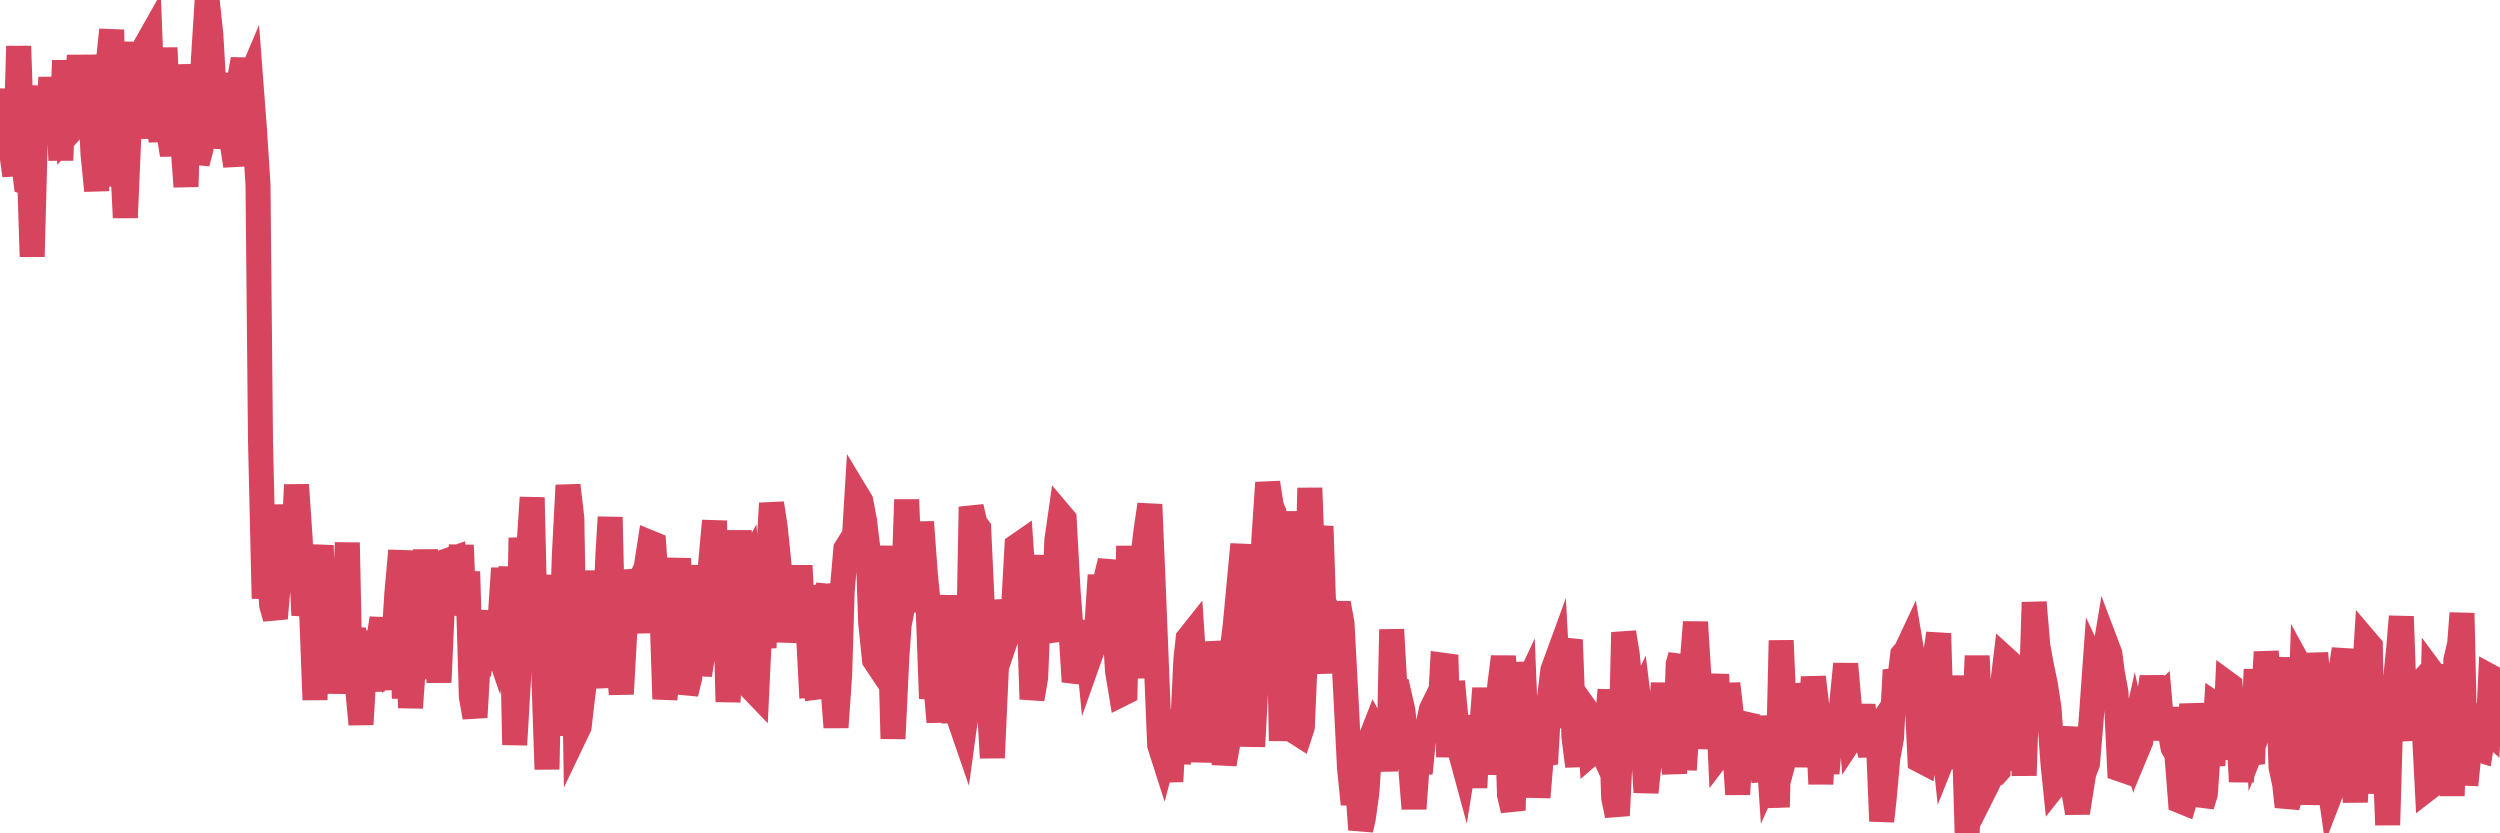 <?xml version="1.0"?><svg width="150px" height="50px" xmlns="http://www.w3.org/2000/svg" xmlns:xlink="http://www.w3.org/1999/xlink"> <polyline fill="none" stroke="#d6455d" stroke-width="1.5px" stroke-linecap="round" stroke-miterlimit="5" points="0.00,6.52 0.22,9.12 0.45,5.35 0.67,8.97 0.89,10.53 1.12,2.77 1.34,9.14 1.56,10.93 1.79,11.00 1.93,15.40 2.16,6.79 2.38,5.21 2.60,7.88 2.83,8.53 3.05,4.65 3.27,7.62 3.50,5.95 3.65,9.62 3.87,3.63 4.09,8.02 4.32,7.76 4.54,6.83 4.76,3.33 4.99,6.46 5.21,3.35 5.36,4.64 5.58,9.25 5.80,11.44 6.03,5.93 6.25,8.76 6.47,4.00 6.70,1.79 6.92,11.18 7.07,7.13 7.29,8.49 7.52,13.06 7.74,7.88 7.96,6.13 8.19,2.54 8.41,8.29 8.63,5.38 8.78,2.67 9.00,2.28 9.23,8.23 9.45,6.62 9.67,8.47 9.90,2.87 10.12,7.93 10.34,9.29 10.49,8.19 10.72,4.98 10.94,8.18 11.16,11.20 11.39,3.88 11.61,6.44 11.83,9.79 12.06,8.93 12.20,3.63 12.43,0.00 12.65,2.08 12.87,5.80 13.10,8.36 13.32,4.39 13.54,8.89 13.77,7.51 13.92,8.51 14.14,9.95 14.36,4.80 14.59,3.56 14.81,5.15 15.03,4.63 15.26,7.66 15.48,11.07 15.63,26.45 15.85,35.91 16.07,33.17 16.30,36.31 16.52,37.10 16.74,34.58 16.97,30.30 17.19,33.85 17.41,32.51 17.56,33.84 17.79,29.09 18.01,32.32 18.23,36.91 18.46,35.64 18.68,36.30 18.90,41.99 19.13,33.97 19.27,32.73 19.50,39.44 19.72,41.06 19.94,37.11 20.17,36.11 20.39,41.60 20.61,38.02 20.84,32.56 20.99,39.82 21.21,37.70 21.43,41.03 21.66,43.46 21.88,39.77 22.10,37.89 22.33,41.46 22.55,38.07 22.70,38.51 22.92,37.10 23.14,40.12 23.37,41.31 23.59,39.08 23.81,35.62 24.04,33.04 24.26,41.91 24.41,35.88 24.63,42.47 24.86,39.16 25.08,36.41 25.30,40.73 25.53,32.98 25.75,37.89 25.97,36.20 26.12,37.04 26.34,40.94 26.57,35.73 26.79,36.89 27.01,33.58 27.24,33.50 27.46,36.05 27.68,32.71 27.83,36.57 28.06,34.30 28.28,41.80 28.50,43.04 28.73,39.02 28.95,39.21 29.17,38.08 29.40,36.71 29.54,38.00 29.77,38.67 29.99,37.40 30.21,34.10 30.44,37.16 30.66,34.02 30.88,44.69 31.11,40.77 31.26,32.27 31.48,35.53 31.70,33.35 31.93,29.85 32.15,39.28 32.37,34.51 32.60,39.69 32.82,46.16 33.04,34.78 33.19,40.73 33.41,44.12 33.64,40.14 33.86,33.33 34.08,29.12 34.31,31.08 34.53,44.06 34.75,43.60 34.90,42.28 35.13,40.43 35.35,34.25 35.57,39.28 35.80,39.91 36.02,41.21 36.24,38.79 36.47,33.37 36.61,31.03 36.84,40.98 37.06,39.28 37.28,41.64 37.51,37.51 37.73,34.24 37.95,35.40 38.18,36.54 38.33,37.95 38.55,34.54 38.77,34.05 39.00,32.56 39.22,32.65 39.44,35.91 39.67,35.22 39.89,41.94 40.04,40.65 40.26,40.32 40.48,35.69 40.71,33.53 40.93,36.84 41.15,41.62 41.38,40.68 41.60,33.93 41.75,36.55 41.97,40.50 42.20,39.06 42.42,38.05 42.64,33.78 42.87,31.25 43.09,39.55 43.31,34.77 43.46,33.11 43.68,42.11 43.91,38.26 44.13,34.29 44.35,31.87 44.58,34.42 44.80,34.03 45.02,37.51 45.17,41.38 45.40,41.62 45.62,36.97 45.84,38.86 46.07,33.90 46.29,30.20 46.51,31.60 46.74,33.86 46.88,35.15 47.11,38.49 47.33,36.90 47.55,35.30 47.78,38.03 48.00,33.94 48.22,37.94 48.45,36.88 48.67,41.12 48.82,41.11 49.04,41.86 49.27,35.16 49.49,36.01 49.71,35.13 49.94,40.78 50.16,43.64 50.38,40.48 50.53,35.49 50.75,32.93 50.98,32.56 51.20,33.29 51.42,29.69 51.65,30.07 51.87,31.23 52.09,33.06 52.24,37.36 52.47,39.60 52.69,39.93 52.91,35.52 53.14,32.79 53.36,36.13 53.58,44.32 53.81,39.45 53.95,37.49 54.18,36.30 54.40,29.98 54.62,35.62 54.85,32.73 55.07,36.72 55.29,31.32 55.52,34.44 55.67,35.97 55.89,41.91 56.11,40.67 56.34,43.32 56.56,38.82 56.78,35.74 57.01,40.64 57.23,43.35 57.38,41.05 57.60,43.28 57.82,43.92 58.05,42.24 58.27,30.41 58.49,31.38 58.72,31.70 58.94,36.41 59.09,42.43 59.31,41.52 59.54,45.47 59.76,40.61 59.98,36.03 60.21,37.48 60.43,38.12 60.65,37.47 60.80,36.70 61.02,32.76 61.25,32.60 61.47,35.80 61.69,35.14 61.92,41.95 62.14,40.65 62.36,35.24 62.51,33.34 62.74,36.94 62.96,37.72 63.18,38.45 63.41,32.42 63.63,30.88 63.85,31.14 64.08,35.37 64.22,37.21 64.45,40.90 64.67,40.18 64.89,38.88 65.12,37.28 65.34,39.54 65.56,38.92 65.79,37.89 66.01,34.51 66.16,36.89 66.38,34.61 66.61,33.66 66.83,36.66 67.05,40.26 67.28,41.65 67.50,41.54 67.72,32.76 67.87,37.56 68.09,40.68 68.32,32.81 68.54,33.64 68.76,31.85 68.99,30.27 69.21,35.50 69.43,41.06 69.58,44.71 69.81,45.43 70.03,44.60 70.25,46.89 70.48,42.60 70.70,45.76 70.92,44.46 71.15,39.59 71.29,38.31 71.52,38.02 71.74,41.35 71.96,45.70 72.19,43.17 72.41,40.23 72.63,38.60 72.86,39.57 73.01,42.31 73.23,42.89 73.45,45.85 73.68,44.55 73.90,39.26 74.12,37.45 74.35,34.99 74.57,32.66 74.72,44.59 74.94,36.71 75.16,44.79 75.39,40.50 75.61,39.07 75.83,32.38 76.06,28.96 76.28,30.38 76.43,30.72 76.65,31.89 76.88,44.45 77.10,38.18 77.32,30.69 77.55,37.40 77.77,43.94 77.99,44.08 78.14,43.62 78.36,38.45 78.59,29.28 78.81,35.31 79.03,33.21 79.26,31.58 79.48,38.23 79.70,40.37 79.85,36.96 80.08,37.40 80.30,36.19 80.52,37.39 80.75,41.69 80.97,46.08 81.19,48.25 81.42,46.62 81.64,49.78 81.79,49.14 82.01,47.57 82.23,44.33 82.46,43.74 82.68,44.15 82.90,45.03 83.13,46.17 83.35,44.84 83.50,37.77 83.72,41.71 83.95,41.65 84.17,42.61 84.39,44.65 84.62,45.76 84.84,48.52 85.06,45.50 85.21,46.40 85.43,44.15 85.66,43.63 85.88,42.57 86.10,42.12 86.33,43.87 86.55,39.91 86.77,39.94 86.92,45.42 87.15,40.89 87.37,43.27 87.59,45.01 87.82,45.86 88.04,44.49 88.26,42.97 88.49,47.26 88.63,44.26 88.86,44.25 89.08,41.30 89.30,44.15 89.53,46.42 89.75,44.48 89.97,41.25 90.20,39.41 90.35,40.71 90.57,47.69 90.79,48.62 91.02,39.76 91.24,41.88 91.46,41.41 91.69,47.10 91.91,44.15 92.06,42.16 92.28,47.84 92.50,45.16 92.73,45.83 92.95,42.03 93.17,40.21 93.40,39.58 93.62,43.66 93.77,40.82 93.99,39.32 94.22,38.39 94.44,44.26 94.66,45.97 94.89,42.20 95.11,42.51 95.33,43.00 95.48,45.19 95.70,45.00 95.93,44.62 96.15,45.10 96.37,44.23 96.60,41.39 96.82,47.87 97.04,48.93 97.27,44.26 97.42,37.94 97.64,39.30 97.86,41.71 98.09,42.39 98.31,41.94 98.53,43.74 98.76,47.54 98.98,45.49 99.13,44.04 99.35,44.28 99.57,44.30 99.80,40.99 100.02,45.42 100.24,44.10 100.47,46.41 100.69,39.85 100.84,39.34 101.06,46.19 101.29,42.54 101.51,40.02 101.73,37.33 101.96,41.01 102.18,44.39 102.40,42.65 102.55,44.90 102.77,42.75 103.00,40.47 103.22,45.19 103.44,44.90 103.67,41.02 103.89,42.94 104.11,45.37 104.26,47.66 104.49,43.62 104.71,43.44 104.93,43.49 105.16,45.60 105.38,45.41 105.60,45.49 105.83,46.86 105.97,42.96 106.20,46.38 106.42,45.89 106.64,48.43 106.87,38.43 107.09,43.56 107.31,44.57 107.54,43.71 107.69,45.22 107.91,41.04 108.13,42.78 108.36,45.99 108.58,43.70 108.80,40.63 109.03,42.53 109.25,47.04 109.40,44.12 109.62,46.40 109.84,43.86 110.07,43.00 110.29,44.91 110.51,42.14 110.74,39.84 110.96,42.35 111.11,44.26 111.33,43.93 111.56,44.00 111.78,42.31 112.00,44.31 112.23,45.30 112.45,44.02 112.67,43.70 112.90,49.27 113.04,48.01 113.27,45.48 113.49,44.28 113.71,40.20 113.94,41.08 114.16,39.28 114.38,39.01 114.61,38.52 114.76,39.41 114.98,41.00 115.20,45.61 115.43,45.73 115.65,44.29 115.87,41.17 116.10,39.45 116.32,38.01 116.47,43.13 116.69,45.20 116.91,44.65 117.14,46.08 117.36,42.59 117.58,40.60 117.81,42.77 118.03,50.00 118.18,46.04 118.40,45.01 118.63,39.35 118.85,44.68 119.07,43.13 119.30,46.93 119.52,46.49 119.74,46.42 119.89,46.25 120.11,41.46 120.34,39.54 120.56,39.74 120.78,40.47 121.01,46.22 121.23,41.60 121.45,46.53 121.60,41.95 121.83,43.05 122.05,36.14 122.27,38.76 122.50,40.00 122.72,41.05 122.94,42.49 123.17,45.72 123.31,47.09 123.54,46.80 123.76,46.61 123.98,45.26 124.21,43.65 124.43,47.51 124.65,48.77 124.88,47.30 125.03,46.38 125.25,45.82 125.47,43.18 125.70,39.97 125.92,40.44 126.14,40.02 126.37,38.63 126.59,39.21 126.74,40.36 126.96,41.55 127.18,46.14 127.41,46.22 127.63,44.24 127.85,44.86 128.08,43.82 128.30,44.83 128.45,44.47 128.67,42.33 128.90,42.21 129.12,40.61 129.34,42.10 129.57,41.88 129.79,44.38 130.01,42.51 130.24,44.10 130.38,44.86 130.61,45.25 130.83,48.06 131.05,48.15 131.28,47.36 131.50,42.24 131.72,44.44 131.95,45.66 132.10,48.34 132.32,47.64 132.54,44.46 132.77,45.92 132.99,42.33 133.21,42.48 133.44,45.56 133.66,41.03 133.81,41.14 134.03,43.59 134.25,42.43 134.48,46.90 134.70,44.11 134.92,45.07 135.15,45.82 135.37,40.16 135.52,43.89 135.74,43.33 135.97,39.12 136.19,40.95 136.41,44.24 136.64,39.45 136.86,46.02 137.08,47.05 137.23,48.40 137.45,47.64 137.68,47.16 137.90,47.05 138.12,40.20 138.35,40.62 138.57,48.27 138.79,44.42 138.94,39.19 139.17,41.75 139.39,44.17 139.61,46.00 139.84,47.60 140.06,47.03 140.28,40.91 140.51,39.86 140.65,38.95 140.88,46.50 141.10,45.02 141.32,48.12 141.55,43.80 141.77,42.09 141.99,38.50 142.22,38.77 142.37,47.61 142.59,42.87 142.81,43.70 143.04,43.76 143.26,49.50 143.48,41.90 143.71,41.00 143.93,38.82 144.08,36.99 144.30,43.24 144.52,44.37 144.75,41.18 144.97,41.26 145.19,41.02 145.42,43.09 145.64,47.33 145.86,47.16 146.01,40.46 146.24,40.77 146.46,42.40 146.68,42.68 146.91,39.89 147.13,47.75 147.35,39.61 147.58,38.62 147.72,36.79 147.95,47.10 148.17,44.89 148.39,43.58 148.62,44.94 148.84,45.01 149.06,43.63 149.29,43.84 149.44,40.61 149.66,40.73 149.88,41.42 150.00,42.96 "/></svg>
